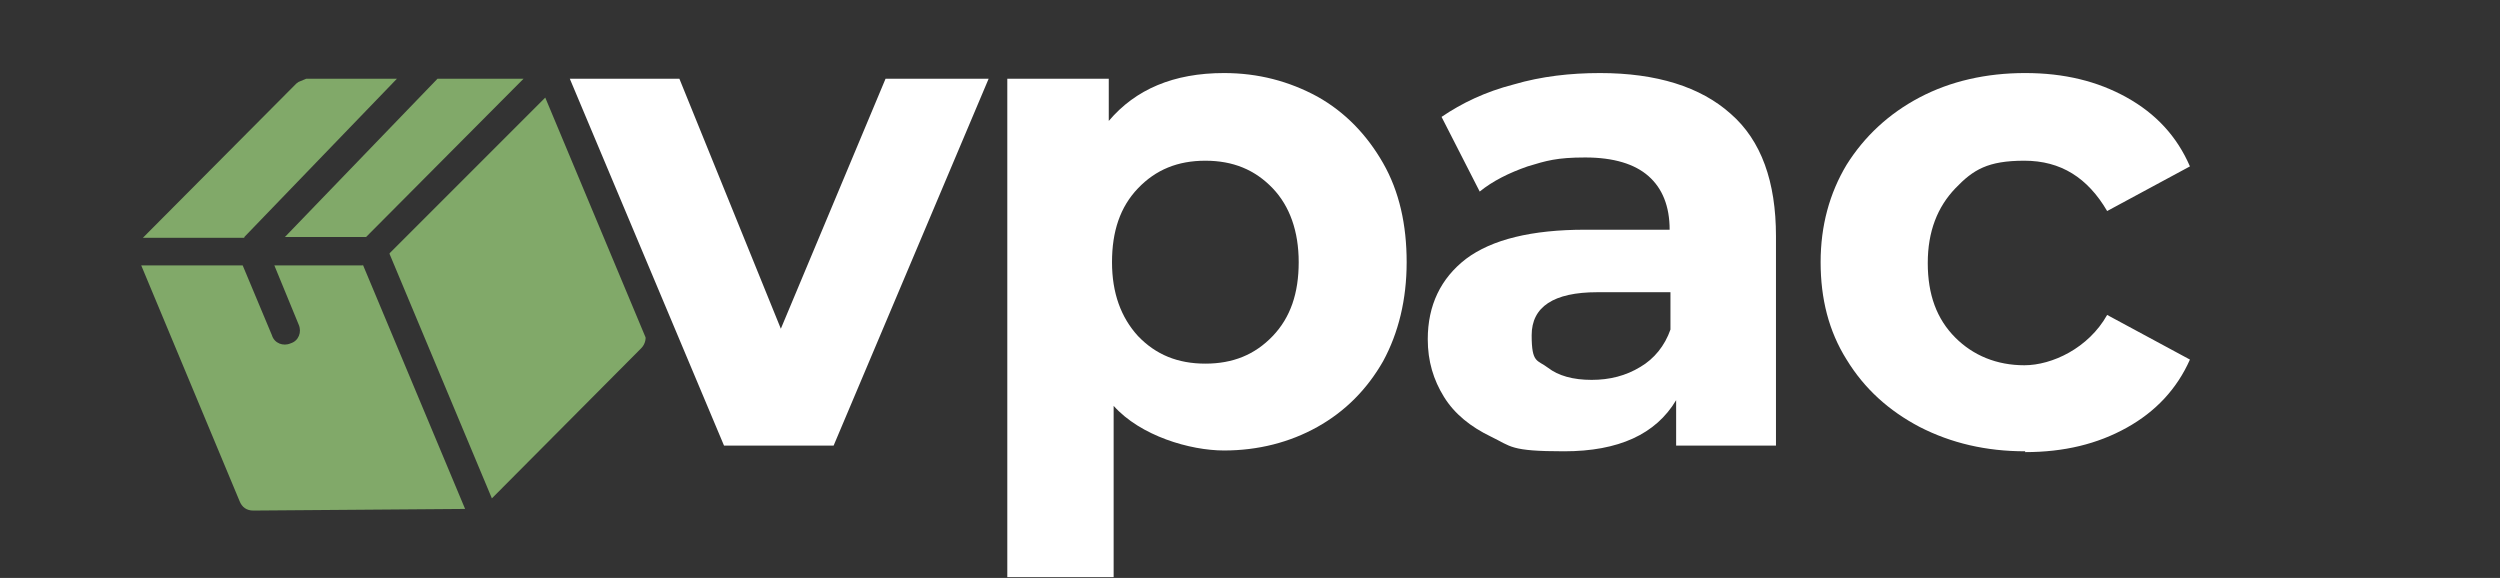 <?xml version="1.0" encoding="UTF-8"?>
<svg id="Layer_1" xmlns="http://www.w3.org/2000/svg" xmlns:xlink="http://www.w3.org/1999/xlink" version="1.1" viewBox="0 0 308 71.2">
  <rect x="0" y="0" width="308" height="71.2" fill="#333333" stroke="none"/>
  <!-- Generator: Adobe Illustrator 29.0.0, SVG Export Plug-In . SVG Version: 2.1.0 Build 186)  -->
  <defs>
    <style>
      .st0 {
        fill: none;
      }

      .st1 {
        clip-path: url(#clippath-11);
      }

      .st2 {
        clip-path: url(#clippath-10);
      }

      .st3 {
        clip-path: url(#clippath-1);
      }

      .st4 {
        clip-path: url(#clippath-3);
      }

      .st5 {
        clip-path: url(#clippath-4);
      }

      .st6 {
        clip-path: url(#clippath-2);
      }

      .st7 {
        clip-path: url(#clippath-7);
      }

      .st8 {
        clip-path: url(#clippath-6);
      }

      .st9 {
        clip-path: url(#clippath-9);
      }

      .st10 {
        clip-path: url(#clippath-8);
      }

      .st11 {
        clip-path: url(#clippath-5);
      }

      .st12 {
        fill: #81a969;
      }

      .st13 {
        fill: #fff;
      }

      .st14 {
        clip-path: url(#clippath);
      }
    </style>
    <clipPath id="clippath">
      <rect class="st0" x="17.3" y="9.4" width="31.9" height="20.1"/>
    </clipPath>
    <clipPath id="clippath-1">
      <rect class="st0" x="21" y="7.7" width="54" height="56.8" transform="translate(-10.2 21.4) rotate(-22.7)"/>
    </clipPath>
    <clipPath id="clippath-2">
      <rect class="st0" x="21" y="7.7" width="54" height="56.8" transform="translate(-10.2 21.4) rotate(-22.7)"/>
    </clipPath>
    <clipPath id="clippath-3">
      <rect class="st0" x="34.4" y="9.4" width="30.4" height="20.1"/>
    </clipPath>
    <clipPath id="clippath-4">
      <rect class="st0" x="21" y="7.7" width="54" height="56.8" transform="translate(-10.2 21.4) rotate(-22.7)"/>
    </clipPath>
    <clipPath id="clippath-5">
      <rect class="st0" x="21" y="7.7" width="54" height="56.8" transform="translate(-10.2 21.4) rotate(-22.7)"/>
    </clipPath>
    <clipPath id="clippath-6">
      <rect class="st0" x="17.3" y="32.4" width="40.1" height="31.2"/>
    </clipPath>
    <clipPath id="clippath-7">
      <rect class="st0" x="21" y="7.7" width="54" height="56.8" transform="translate(-10.2 21.4) rotate(-22.7)"/>
    </clipPath>
    <clipPath id="clippath-8">
      <rect class="st0" x="21" y="7.7" width="54" height="56.8" transform="translate(-10.2 21.4) rotate(-22.7)"/>
    </clipPath>
    <clipPath id="clippath-9">
      <rect class="st0" x="47.8" y="11.6" width="31.9" height="50.5"/>
    </clipPath>
    <clipPath id="clippath-10">
      <rect class="st0" x="21" y="7.7" width="54" height="56.8" transform="translate(-10.2 21.4) rotate(-22.7)"/>
    </clipPath>
    <clipPath id="clippath-11">
      <rect class="st0" x="21" y="7.7" width="54" height="56.8" transform="translate(-10.2 21.4) rotate(-22.7)"/>
    </clipPath>
  </defs>
  <g class="st14">
    <g class="st3">
      <g class="st6">
        <path class="st12" d="M30.1,29.2l18.8-19.5h-11.1c-.5,0-.9.3-1.3.6l-18.9,19h12.5Z"/>
      </g>
    </g>
  </g>
  <g class="st4">
    <g class="st5">
      <g class="st11">
        <path class="st12" d="M53.9,9.7l-18.8,19.5h10c0,0,19.4-19.5,19.4-19.5h-10.6Z"/>
      </g>
    </g>
  </g>
  <g class="st8">
    <g class="st7">
      <g class="st10">
        <path class="st12" d="M44.7,32.7h-10.9c0,0,3,7.3,3,7.3.4.9,0,2-1,2.3-.9.4-2,0-2.3-1l-3.6-8.6h-12.5c0,0,12.1,29,12.1,29h0c.3.8.9,1.2,1.7,1.2l26.1-.2-12.6-30.1Z"/>
      </g>
    </g>
  </g>
  <g class="st9">
    <g class="st2">
      <g class="st1">
        <path class="st12" d="M48,31.3l12.6,30.1,18.4-18.5c.5-.5.7-1.3.4-2h0c0-.1-12.1-29-12.1-29l-19.3,19.3Z"/>
      </g>
    </g>
  </g>
  <path class="st13" d="M121.8,9.7l-19.1,45.2h-13.5l-19-45.2h13.5l12.5,30.8,12.9-30.8h12.6Z"/>
  <path class="st13" d="M150.8,9c4.2,0,8,1,11.5,2.9,3.4,1.9,6.1,4.7,8.1,8.2,2,3.5,2.9,7.6,2.9,12.2s-1,8.7-2.9,12.2c-2,3.5-4.7,6.2-8.1,8.1-3.4,1.9-7.3,2.9-11.5,2.9s-10.3-1.8-13.6-5.5v21.1h-13.1V9.7h12.5v5.2c3.3-3.9,8-5.9,14.2-5.9ZM148.5,44.8c3.4,0,6.1-1.1,8.3-3.4,2.2-2.3,3.2-5.3,3.2-9.1s-1.1-6.9-3.2-9.1c-2.2-2.3-4.9-3.4-8.3-3.4s-6.1,1.1-8.3,3.4c-2.2,2.3-3.2,5.3-3.2,9.1s1.1,6.8,3.2,9.1c2.2,2.3,4.9,3.4,8.3,3.4Z"/>
  <path class="st13" d="M197.1,9c7,0,12.4,1.7,16.1,5,3.8,3.3,5.6,8.4,5.6,15.1v25.8h-12.3v-5.6c-2.5,4.2-7.1,6.3-13.8,6.3s-6.5-.6-9-1.8c-2.5-1.2-4.5-2.8-5.8-4.9-1.3-2.1-2-4.4-2-7.1,0-4.2,1.6-7.5,4.7-9.9,3.2-2.4,8.1-3.6,14.7-3.6h10.4c0-2.9-.9-5.1-2.6-6.6-1.7-1.5-4.3-2.3-7.8-2.3s-4.8.4-7.1,1.1c-2.3.8-4.3,1.8-5.9,3.1l-4.7-9.2c2.5-1.7,5.4-3.1,8.9-4,3.4-1,7-1.4,10.6-1.4ZM196.1,46.8c2.2,0,4.2-.5,6-1.6,1.7-1,3-2.6,3.7-4.6v-4.6h-9c-5.4,0-8.1,1.8-8.1,5.3s.7,3,2,4c1.3,1,3.1,1.5,5.4,1.5Z"/>
  <path class="st13" d="M249.5,55.6c-4.8,0-9.1-1-13-3-3.8-2-6.8-4.7-9-8.3-2.2-3.5-3.2-7.5-3.2-12s1.1-8.5,3.2-12c2.2-3.5,5.2-6.3,9-8.3,3.8-2,8.2-3,13-3s8.9,1,12.5,3c3.6,2,6.2,4.8,7.8,8.5l-10.2,5.5c-2.4-4.1-5.7-6.2-10.2-6.2s-6.3,1.1-8.5,3.4-3.4,5.3-3.4,9.2,1.1,6.9,3.4,9.2c2.2,2.2,5.1,3.4,8.5,3.4s7.9-2.1,10.2-6.2l10.2,5.5c-1.6,3.6-4.2,6.4-7.8,8.4-3.6,2-7.7,3-12.5,3Z"/>
</svg>